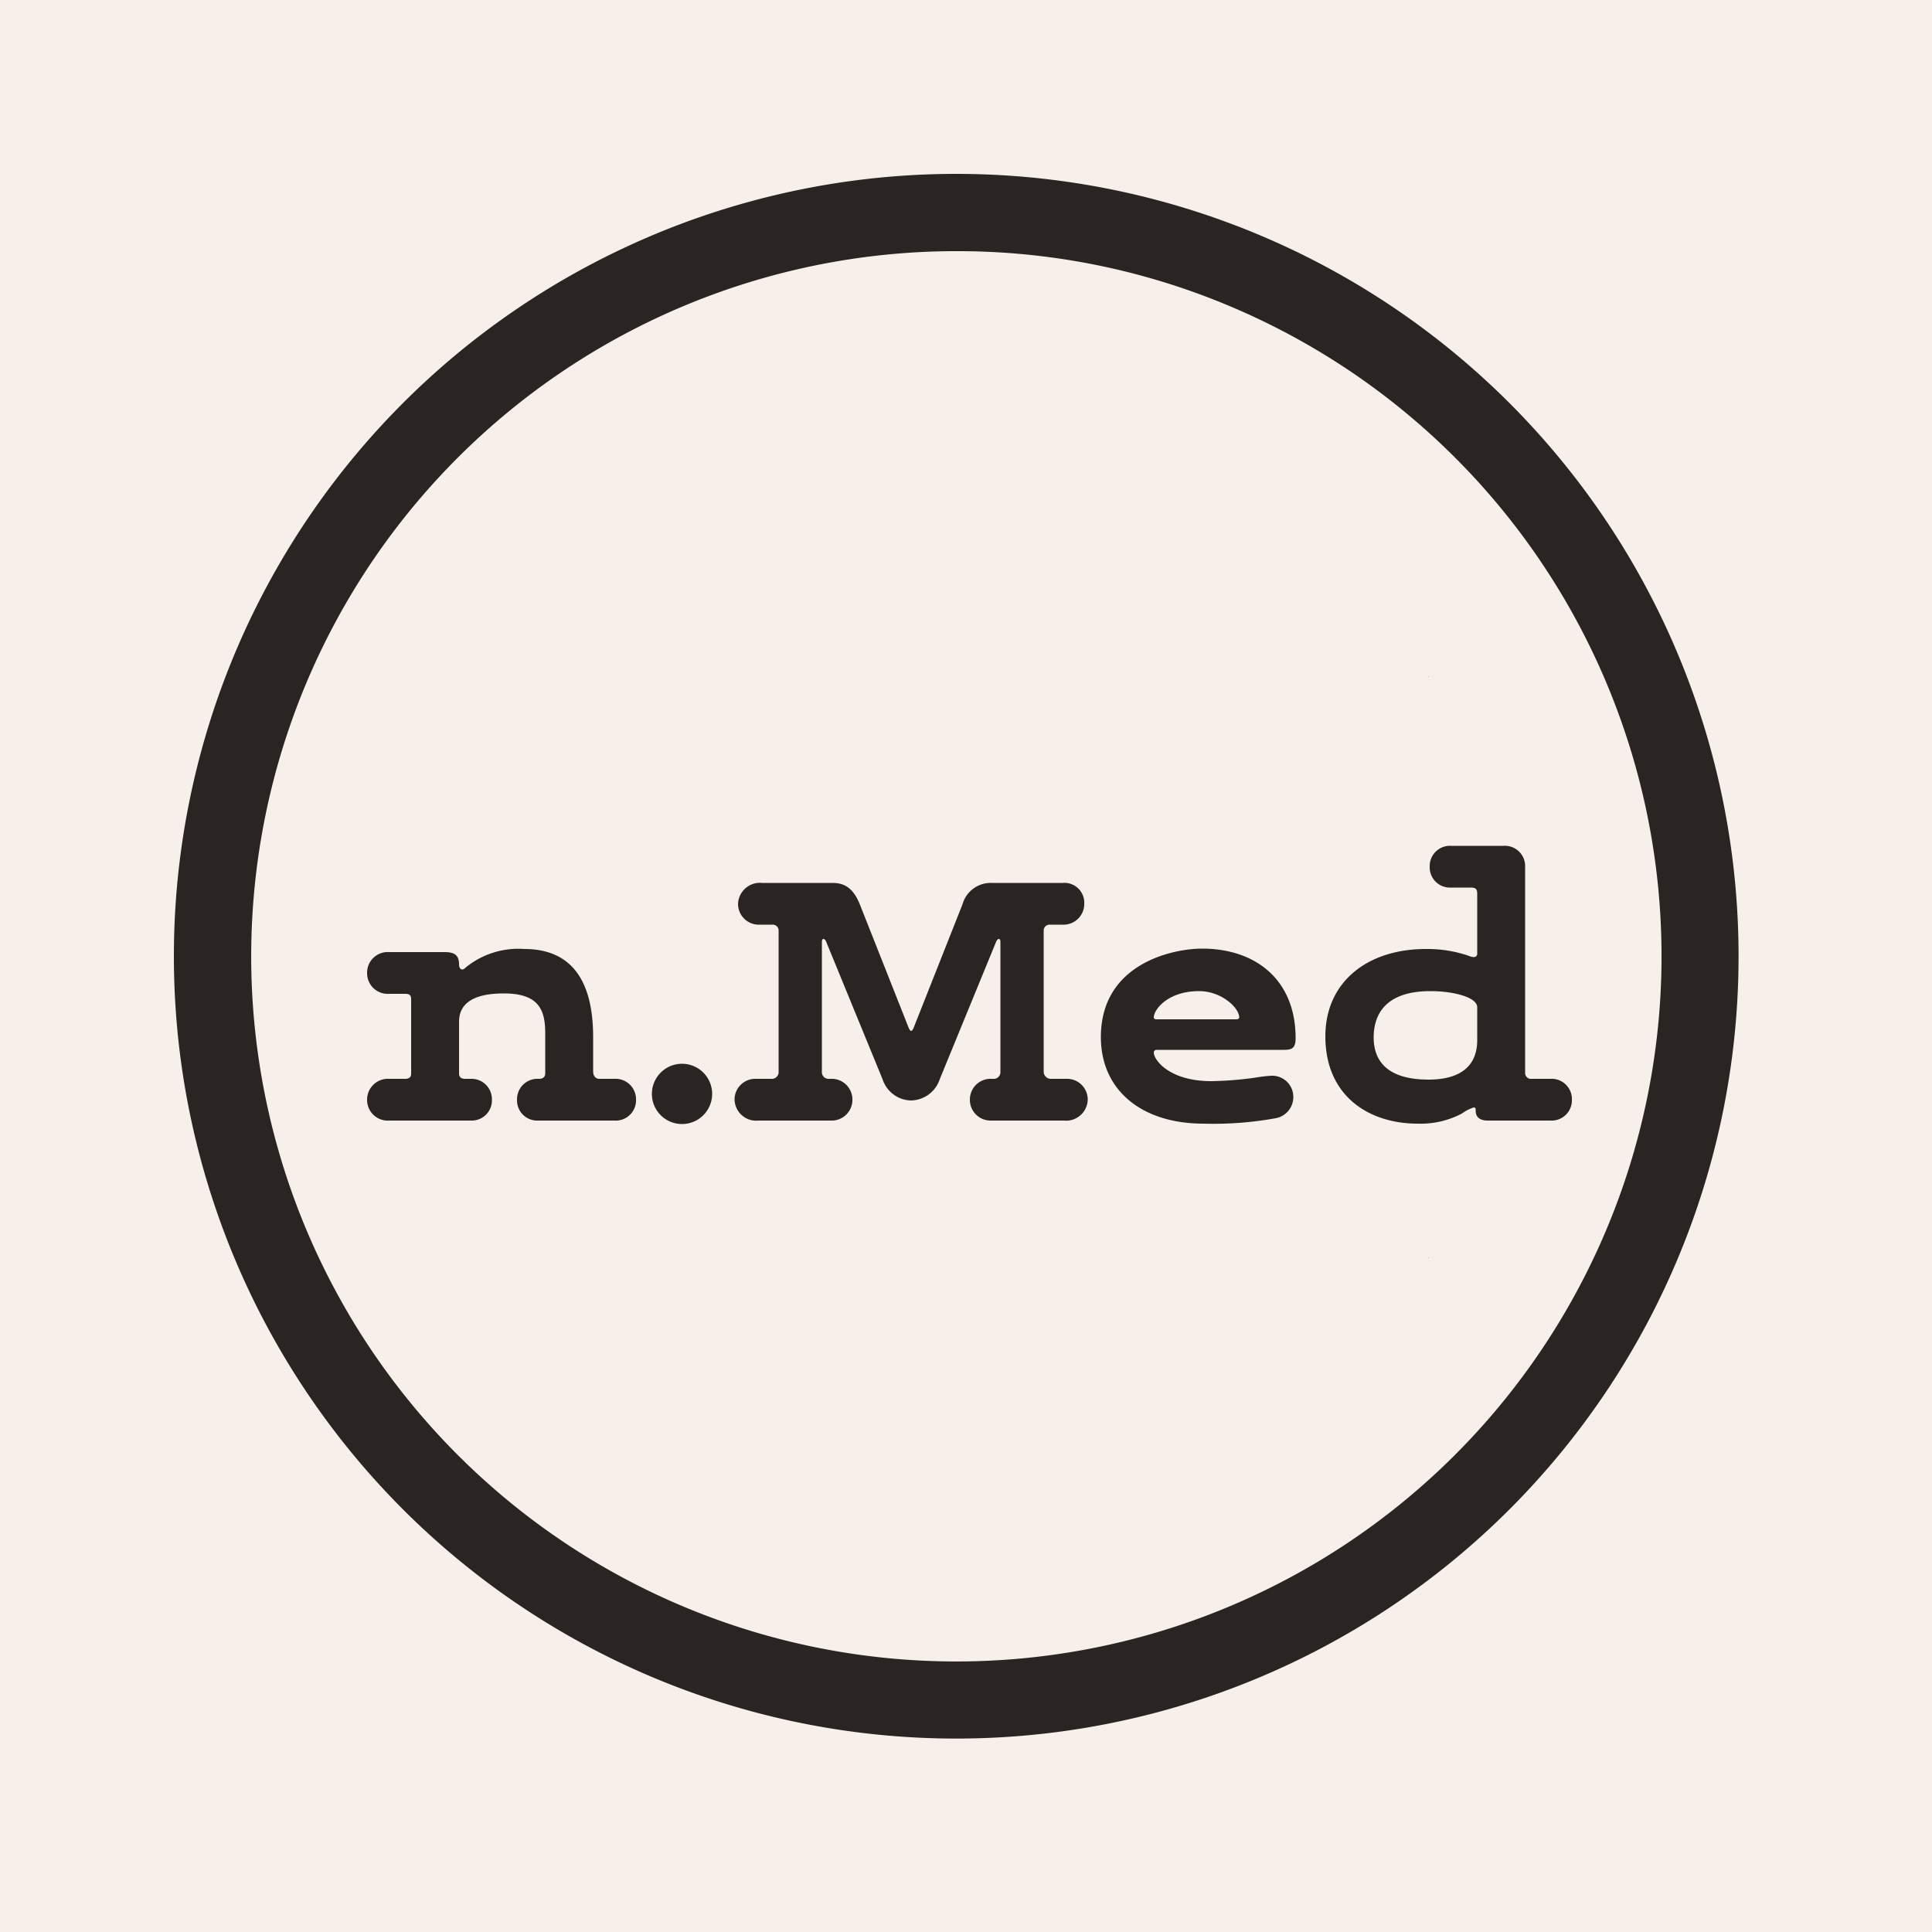 <?xml version="1.0" encoding="UTF-8"?>
<svg xmlns="http://www.w3.org/2000/svg" width="100" height="100" viewBox="0 0 100 100">
  <g id="favicon" transform="translate(-16180 307)">
    <rect id="Rectangle_10" data-name="Rectangle 10" width="100" height="100" transform="translate(16180 -307)" fill="#f7f0ea"></rect>
    <g id="Group_8" data-name="Group 8" transform="translate(16189.291 -297.709)">
      <path id="Path_3" data-name="Path 3" d="M40.494,4a36.5,36.5,0,0,0-14.2,70.121A36.5,36.5,0,0,0,54.7,6.866,36.261,36.261,0,0,0,40.494,4m0-4A40.494,40.494,0,1,1,0,40.494,40.494,40.494,0,0,1,40.494,0Z" transform="translate(-0.291 -0.291)" fill="#2a2522"></path>
      <path id="Path_7" data-name="Path 7" d="M13.52-2.16h-.78c-.18,0-.32-.14-.32-.38V-4.32c0-3-1.18-4.56-3.56-4.56a4.311,4.311,0,0,0-3.04.96c-.08.08-.12.1-.18.1-.08,0-.16-.1-.16-.24,0-.48-.2-.66-.76-.66H1.86A1.067,1.067,0,0,0,.72-7.64,1.067,1.067,0,0,0,1.86-6.56h.82c.28,0,.32.1.32.32v3.8c0,.2-.1.28-.32.28H1.86A1.078,1.078,0,0,0,.72-1.08,1.067,1.067,0,0,0,1.86,0H6.08a1.045,1.045,0,0,0,1.1-1.08,1.056,1.056,0,0,0-1.1-1.08H5.8c-.18,0-.32-.06-.32-.28V-5.12c0-1.3,1.42-1.46,2.32-1.46,1.8,0,2.14.84,2.14,2.06v2.08c0,.18-.12.28-.32.28H9.58a1.056,1.056,0,0,0-1.1,1.08A1.045,1.045,0,0,0,9.58,0h3.94a1.05,1.05,0,0,0,1.12-1.08A1.061,1.061,0,0,0,13.52-2.16ZM17.02.18a1.562,1.562,0,0,0,1.56-1.56,1.562,1.562,0,0,0-1.56-1.56,1.562,1.562,0,0,0-1.56,1.56A1.562,1.562,0,0,0,17.02.18ZM20.98,0h3.74a1.073,1.073,0,0,0,1.12-1.08,1.073,1.073,0,0,0-1.12-1.08h-.08a.347.347,0,0,1-.38-.38V-9.26c0-.1.04-.14.08-.14s.1.04.14.14L27.4-2.14a1.585,1.585,0,0,0,1.48,1.1,1.6,1.6,0,0,0,1.48-1.1l2.92-7.12c.04-.1.1-.14.14-.14s.08.04.08.14v6.72a.347.347,0,0,1-.38.38h-.08a1.073,1.073,0,0,0-1.12,1.08A1.073,1.073,0,0,0,33.04,0h3.74a1.12,1.12,0,0,0,1.24-1.08A1.073,1.073,0,0,0,36.9-2.16h-.76a.373.373,0,0,1-.4-.38v-7.3a.3.3,0,0,1,.32-.3h.66a1.073,1.073,0,0,0,1.12-1.08,1.029,1.029,0,0,0-1.12-1.08H33.06a1.516,1.516,0,0,0-1.52,1.1L29-4.78c-.04.08-.08.14-.12.14s-.08-.06-.12-.14L26.22-11.2c-.38-.94-.9-1.1-1.42-1.1H21.16a1.132,1.132,0,0,0-1.24,1.08,1.073,1.073,0,0,0,1.12,1.08h.66a.3.3,0,0,1,.32.3v7.3a.353.353,0,0,1-.4.38h-.76a1.073,1.073,0,0,0-1.12,1.08A1.12,1.12,0,0,0,20.98,0ZM44.02.16a17.985,17.985,0,0,0,3.72-.28,1.11,1.11,0,0,0,.92-1.08,1.092,1.092,0,0,0-1.12-1.12,7.491,7.491,0,0,0-.86.1,17.862,17.862,0,0,1-2.26.18c-2.18,0-2.98-1.1-2.98-1.48a.136.136,0,0,1,.14-.14h6.56c.4,0,.64-.04.64-.6,0-3.04-2.08-4.64-4.84-4.64-1.5,0-5.24.76-5.24,4.58C38.7-1.58,40.8.16,44.02.16Zm-2.44-5.4c-.1,0-.14-.04-.14-.1,0-.4.72-1.36,2.34-1.36,1.16,0,2.08.86,2.08,1.36,0,.06-.06.1-.14.1ZM55.64-22.98h.02V-23h-.02ZM55.1.16a4.573,4.573,0,0,0,2.28-.52A2.246,2.246,0,0,1,58-.68a.094.094,0,0,1,.1.1V-.5c0,.32.22.5.62.5h3.24a1.05,1.05,0,0,0,1.12-1.08,1.05,1.05,0,0,0-1.12-1.08H61a.306.306,0,0,1-.34-.34V-13.14a1.05,1.05,0,0,0-1.12-1.08h-2.7a1.05,1.05,0,0,0-1.12,1.08,1.05,1.05,0,0,0,1.12,1.08h1.02c.3,0,.32.14.32.36v3.04a.174.174,0,0,1-.18.2,1.074,1.074,0,0,1-.3-.08,6.571,6.571,0,0,0-2.18-.34c-3.02,0-5.2,1.7-5.2,4.52C50.32-1.26,52.58.16,55.1.16Zm.56-2.28c-2.08,0-2.84-.92-2.84-2.18,0-1.24.66-2.4,2.94-2.4,1.14,0,2.42.3,2.42.84v1.7C58.18-2.9,57.4-2.12,55.66-2.12ZM55.64,7.1h.02V7.08h-.02Z" transform="translate(8.99 48.709)" fill="#2a2522"></path>
    </g>
  </g>
</svg>
